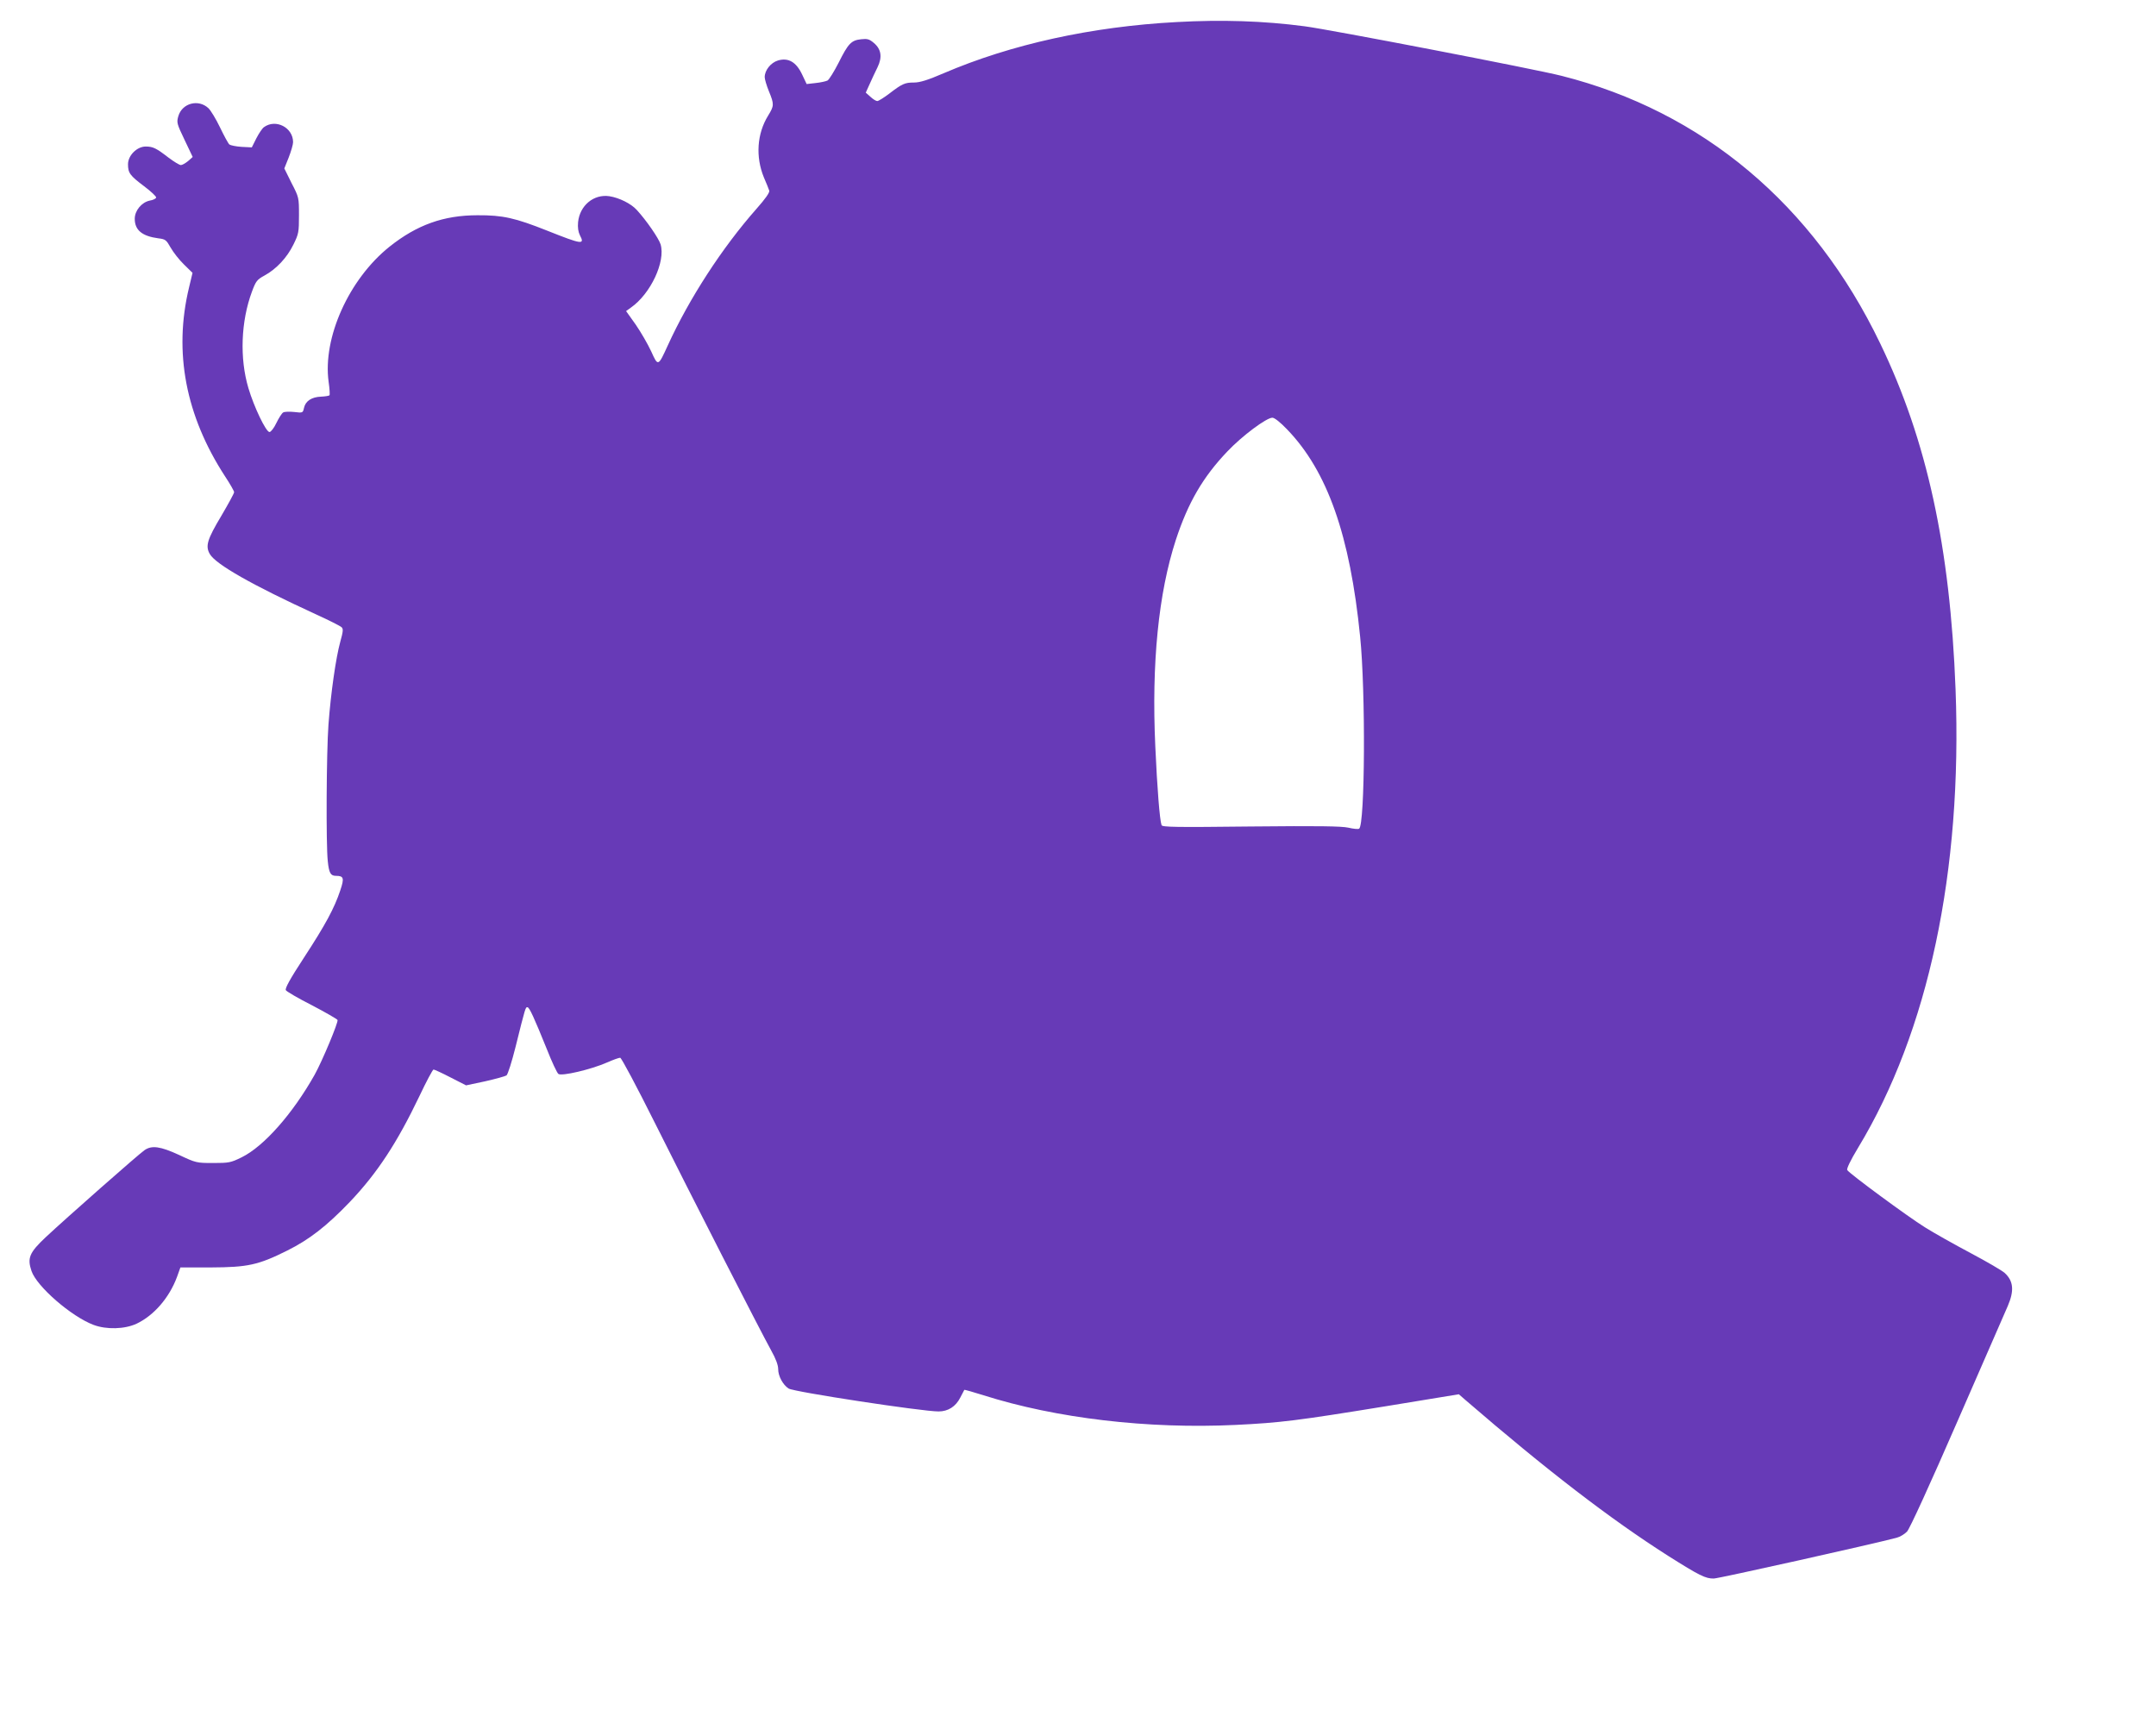 <?xml version="1.0" standalone="no"?>
<!DOCTYPE svg PUBLIC "-//W3C//DTD SVG 20010904//EN"
 "http://www.w3.org/TR/2001/REC-SVG-20010904/DTD/svg10.dtd">
<svg version="1.0" xmlns="http://www.w3.org/2000/svg"
 width="1280pt" height="1023pt" viewBox="0 0 1280 1023"
 preserveAspectRatio="xMidYMid meet">
<g transform="translate(0,1023) scale(0.1,-0.1)"
fill="#673ab7" stroke="none">
<path d="M6985 10099 c-505 -27 -982 -132 -1383 -304 -95 -41 -141 -55 -176
-55 -54 0 -70 -7 -148 -67 -31 -23 -62 -43 -70 -43 -7 0 -25 11 -40 25 l-28
25 24 53 c13 28 33 73 46 98 29 60 22 107 -22 144 -27 23 -39 26 -75 22 -59
-6 -77 -25 -134 -139 -27 -53 -57 -101 -66 -106 -10 -5 -42 -12 -71 -15 l-53
-6 -27 57 c-35 74 -82 101 -143 83 -43 -13 -79 -58 -79 -99 0 -12 11 -50 25
-84 32 -78 31 -86 -5 -145 -66 -107 -75 -244 -25 -366 15 -34 29 -70 32 -79 3
-11 -22 -47 -76 -108 -204 -231 -399 -532 -526 -810 -58 -127 -58 -127 -99
-36 -20 43 -61 114 -92 159 l-57 80 29 21 c117 82 206 273 176 375 -11 36 -85
143 -141 204 -34 38 -105 73 -163 82 -93 14 -176 -55 -186 -154 -3 -32 1 -58
11 -78 30 -57 13 -55 -193 27 -191 76 -265 93 -415 92 -201 0 -360 -57 -523
-187 -241 -193 -397 -541 -361 -802 6 -41 8 -77 5 -80 -3 -3 -25 -7 -50 -8
-56 -2 -92 -26 -101 -66 -7 -31 -7 -31 -59 -25 -28 3 -57 2 -65 -3 -8 -5 -26
-33 -40 -62 -14 -30 -33 -54 -41 -54 -21 0 -92 149 -125 260 -53 177 -45 397
21 574 23 62 30 71 74 95 70 38 134 106 172 184 31 63 33 73 33 173 0 106 0
107 -44 192 l-43 87 26 65 c14 36 26 77 26 91 0 87 -103 140 -173 89 -10 -7
-30 -37 -45 -66 l-27 -54 -60 3 c-33 2 -66 9 -73 14 -7 6 -32 52 -56 102 -24
50 -55 101 -69 114 -59 55 -155 30 -178 -47 -11 -38 -10 -44 37 -142 l48 -101
-27 -24 c-16 -13 -35 -24 -43 -24 -9 0 -41 20 -72 43 -75 58 -94 67 -137 67
-52 0 -105 -53 -105 -105 0 -52 11 -67 96 -131 41 -31 73 -61 71 -67 -2 -7
-19 -15 -38 -18 -48 -10 -89 -59 -89 -108 0 -67 43 -103 140 -116 42 -5 47 -9
73 -55 16 -28 51 -73 79 -100 l51 -50 -21 -88 c-92 -383 -20 -760 214 -1120
30 -45 54 -88 54 -94 0 -7 -34 -69 -75 -139 -85 -142 -97 -181 -69 -229 36
-61 252 -184 629 -357 77 -35 146 -70 153 -77 11 -10 9 -26 -8 -87 -26 -95
-56 -303 -70 -492 -12 -162 -15 -711 -4 -810 7 -70 17 -87 48 -87 47 0 51 -13
26 -87 -35 -105 -87 -202 -215 -398 -85 -130 -114 -184 -108 -194 5 -8 75 -49
156 -90 80 -42 148 -81 151 -87 5 -14 -90 -242 -136 -325 -130 -231 -301 -425
-433 -490 -65 -32 -76 -34 -170 -34 -98 0 -102 1 -202 48 -111 51 -161 58
-204 29 -32 -21 -473 -410 -587 -517 -98 -92 -111 -124 -85 -201 31 -92 236
-270 368 -320 77 -29 185 -26 256 7 103 49 194 154 240 278 l20 56 182 0 c217
1 280 14 452 100 131 65 235 146 371 288 163 171 281 351 414 629 41 87 79
158 84 158 5 0 51 -21 101 -47 l92 -47 113 24 c62 14 119 30 127 35 8 6 32 82
54 170 58 234 59 235 70 235 12 0 39 -60 116 -250 29 -74 60 -140 68 -146 19
-15 193 26 287 67 36 16 72 29 80 29 7 0 96 -167 206 -387 206 -413 623 -1229
691 -1352 27 -48 41 -86 41 -110 0 -41 28 -93 62 -115 31 -20 792 -136 890
-136 57 0 102 29 129 82 12 24 23 44 24 46 2 2 53 -13 114 -32 432 -137 976
-201 1497 -176 266 13 363 25 892 111 l433 71 39 -34 c482 -416 862 -708 1203
-925 187 -118 223 -136 272 -135 32 1 942 204 1085 242 20 5 48 22 62 37 16
17 135 277 303 663 152 349 285 654 295 676 39 91 34 148 -18 196 -15 14 -106
67 -202 118 -96 51 -219 120 -273 154 -101 63 -446 317 -460 339 -5 7 18 56
64 132 418 691 620 1643 579 2722 -32 844 -170 1479 -447 2053 -396 825 -1056
1379 -1893 1590 -157 40 -1377 275 -1525 294 -243 32 -490 40 -760 25z m657
-2419 c239 -248 373 -629 433 -1230 33 -322 29 -1119 -6 -1140 -6 -4 -35 -1
-64 6 -42 9 -177 11 -579 7 -446 -5 -526 -4 -530 8 -11 32 -26 220 -37 466
-23 496 19 912 122 1228 73 222 161 373 306 525 87 92 232 200 267 200 13 0
48 -28 88 -70z"/>
</g>
</svg>
